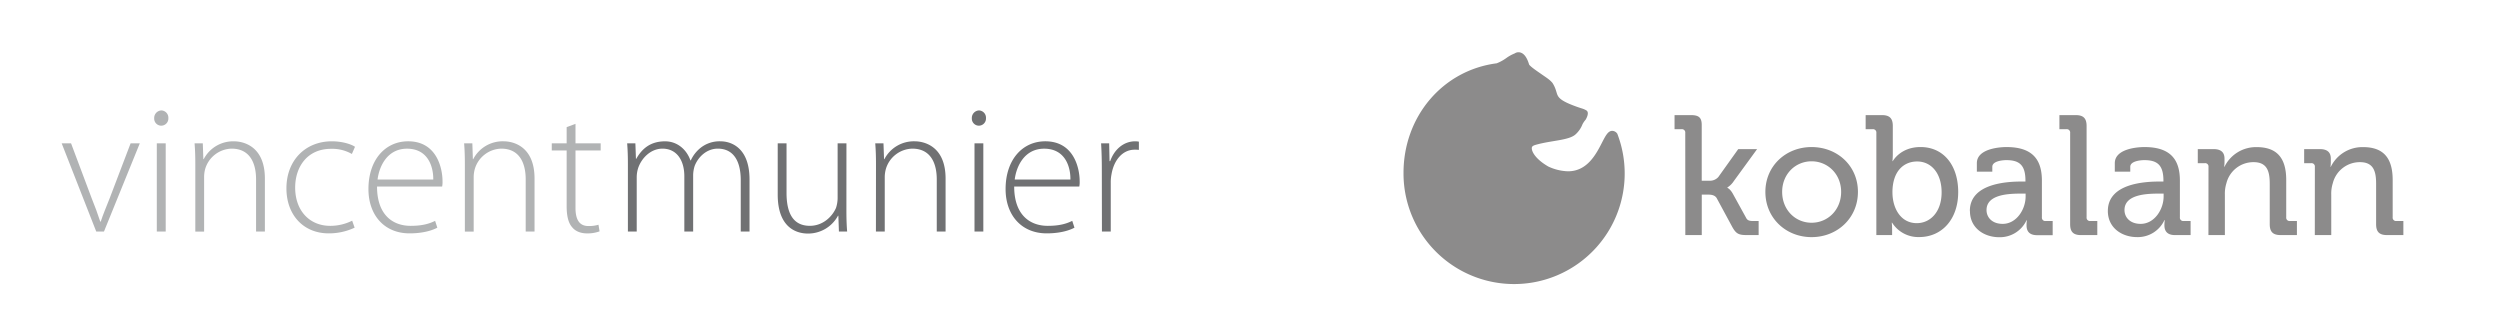 <svg id="Calque_1" data-name="Calque 1" xmlns="http://www.w3.org/2000/svg" viewBox="0 0 1216 156"><defs><style>.cls-1{fill:#b1b3b4;}.cls-2{fill:#707173;}.cls-3{fill:#8c8b8b;}</style></defs><path class="cls-1" d="M34.56,69.71l10,26.64c1.7,4.2,3,7.77,4.2,11.44H49c1.16-3.58,2.77-7.33,4.38-11.44L63.53,69.71H68L50.57,112.62H46.81L30,69.71Z"/><path class="cls-1" d="M78.27,61.13A3.45,3.45,0,0,1,75,57.46a3.66,3.66,0,0,1,3.49-3.75,3.54,3.54,0,0,1,3.4,3.75,3.48,3.48,0,0,1-3.49,3.67Zm-2,51.49V69.71H80.6v42.91Z"/><path class="cls-1" d="M95,80c0-3.93-.09-6.88-.36-10.28h4l.27,7.69h.18a16.13,16.13,0,0,1,14.75-8.67c4.11,0,15,2,15,18.14v25.75h-4.29V87.23c0-7.87-3-14.93-11.89-14.93a13.75,13.75,0,0,0-12.87,9.92A15.18,15.18,0,0,0,99.28,86v26.64H95Z"/><path class="cls-1" d="M172.49,110.74a29.36,29.36,0,0,1-12.61,2.77c-12.33,0-20.56-9-20.56-21.9,0-13.68,9.3-22.88,22.08-22.88,5.28,0,9.65,1.51,11.27,2.68l-1.52,3.48A19.3,19.3,0,0,0,161,72.39c-11.53,0-17.43,8.76-17.43,18.86,0,11.27,7.06,18.6,17,18.6a23.67,23.67,0,0,0,10.72-2.51Z"/><path class="cls-1" d="M183.39,90.72c0,13.67,7.51,19.13,16.36,19.13,6.25,0,9.47-1.26,11.89-2.42l1.07,3.31c-1.61.89-6,2.77-13.5,2.77-12.34,0-20-8.94-20-21.54,0-14.31,8.23-23.24,19.31-23.24,14,0,16.72,13.23,16.72,19.39a11,11,0,0,1-.18,2.6Zm27.35-3.4c.09-6-2.41-15-12.78-15-9.48,0-13.5,8.4-14.31,15Z"/><path class="cls-1" d="M226.11,80c0-3.93-.09-6.88-.36-10.28h4L230,77.4h.18A16.14,16.14,0,0,1,245,68.73c4.12,0,15,2,15,18.14v25.75H255.7V87.23c0-7.87-3-14.93-11.89-14.93a13.76,13.76,0,0,0-12.87,9.92A15.18,15.18,0,0,0,230.4,86v26.64h-4.29Z"/><path class="cls-1" d="M279.92,60.23v9.48h12.25V73.2H279.92v27.89c0,5.45,1.7,8.85,6.26,8.85a16,16,0,0,0,4.92-.63l.53,3.22a17.13,17.13,0,0,1-6,1c-3.13,0-5.72-1-7.33-3-2-2.23-2.68-5.9-2.68-10.28V73.2h-7.24V69.71h7.24V61.84Z"/><path class="cls-2" d="M305.41,80c0-3.93-.09-6.88-.36-10.28h4l.27,7.51h.17c2.78-4.92,6.89-8.49,14-8.49,5.9,0,10.46,3.93,12.34,9.29H336a16.81,16.81,0,0,1,4.38-5.81,14.82,14.82,0,0,1,10.19-3.48c4.2,0,14,2.32,14,18.59v25.3H360.3V87.68c0-9.66-3.75-15.38-11.17-15.38-5.37,0-9.57,4-11.27,8.49a15.7,15.7,0,0,0-.71,4.29v27.54h-4.29V85.71c0-7.69-3.67-13.41-10.64-13.41-5.72,0-10.28,4.65-11.89,9.66a15.23,15.23,0,0,0-.63,4.2v26.46h-4.29Z"/><path class="cls-2" d="M411.69,102.16c0,3.75.09,7.15.36,10.46h-4l-.27-7.69h-.18a16.5,16.5,0,0,1-14.66,8.67c-5.45,0-14.66-2.77-14.66-18.95V69.71h4.29V93.84c0,9.3,2.86,16,11.35,16,6.26,0,10.82-4.38,12.7-8.68a15.6,15.6,0,0,0,.8-4.73V69.71h4.29Z"/><path class="cls-2" d="M426.08,80c0-3.93-.09-6.88-.36-10.28h4L430,77.4h.18a16.13,16.13,0,0,1,14.75-8.67c4.11,0,15,2,15,18.14v25.75h-4.29V87.23c0-7.87-3-14.93-11.89-14.93a13.75,13.75,0,0,0-12.87,9.92,15.18,15.18,0,0,0-.54,3.76v26.64h-4.29Z"/><path class="cls-2" d="M476,61.13a3.45,3.45,0,0,1-3.3-3.67,3.66,3.66,0,0,1,3.48-3.75,3.54,3.54,0,0,1,3.4,3.75A3.48,3.48,0,0,1,476,61.13Zm-2,51.49V69.71h4.29v42.91Z"/><path class="cls-2" d="M493.3,90.72c0,13.67,7.5,19.13,16.35,19.13,6.26,0,9.48-1.26,11.89-2.42l1.08,3.31c-1.61.89-6,2.77-13.5,2.77-12.34,0-20-8.94-20-21.54,0-14.31,8.23-23.24,19.31-23.24,14,0,16.72,13.23,16.72,19.39a11,11,0,0,1-.18,2.6Zm27.35-3.4c.09-6-2.41-15-12.78-15-9.48,0-13.5,8.4-14.31,15Z"/><path class="cls-2" d="M535.93,82.58c0-4.29-.09-8.67-.36-12.87h3.93l.18,8.67H540c1.88-5.45,6.35-9.65,12.16-9.65a11.1,11.1,0,0,1,1.79.17v4a14.53,14.53,0,0,0-2.06-.09c-5.9,0-10.1,5.09-11.26,12a20,20,0,0,0-.36,4.11v23.69h-4.29Z"/><path class="cls-3" d="M819.74,114.34h8V94.66h3.14c1.32,0,3.22.17,4.13,1.73l7.6,14.06c1.83,3.22,3.06,3.89,7,3.89h5.79V107.5H852.8c-2.08,0-2.91-.35-3.56-1.67L843,94.5c-1.4-2.65-2.81-3.14-2.81-3.14v-.17a10.2,10.2,0,0,0,3.15-3.13l11.32-15.53h-9.18l-9.67,13.55a5.41,5.41,0,0,1-4.37,1.82h-3.72V60.78c0-3.72-1.57-4.79-5.29-4.79h-7.93v6.85h3.4a1.62,1.62,0,0,1,1.81,1.83Zm38.94-21c0,12.74,10,22,22.47,22s22.55-9.24,22.55-22-10.07-21.81-22.55-21.81-22.47,9.16-22.47,21.81m8.16,0c0-8.69,6.46-14.88,14.31-14.88s14.38,6.19,14.38,14.88-6.44,15-14.38,15-14.31-6.29-14.31-15m45.81,21h7.67v-2.89a27,27,0,0,0-.17-3.14h.17a15.07,15.07,0,0,0,13.15,7c11,0,19-8.57,19-21.89,0-13-7.09-21.9-18.33-21.9-9.84,0-13.48,6.85-13.48,6.85h-.17a33.74,33.74,0,0,0,.17-3.47V61.27c0-3.72-1.57-5.28-5.29-5.28h-7.92v6.85h3.38a1.63,1.63,0,0,1,1.83,1.83Zm7.83-20.74c0-10.67,5.79-15.06,12-15.06,7,0,11.92,5.88,11.92,15,0,9.5-5.47,15-12.09,15-7.93,0-11.82-7.44-11.82-14.88m37.69,9c0,8.36,7,12.72,14.23,12.72a14.29,14.29,0,0,0,13.3-8.25h.17a17.3,17.3,0,0,0-.17,2.47c0,3,1.48,4.8,5.2,4.8h7.51V107.5H995a1.63,1.63,0,0,1-1.82-1.84V87.9c0-9.27-3.63-16.37-17.19-16.37-4,0-14.45,1-14.45,7.84v4.14h7.52v-2.4c0-2.73,4.86-3.22,6.85-3.22,6.54,0,9.27,2.64,9.27,10v.41h-1.82c-7,0-25.22.83-25.22,14.29m8.11-.42c0-7.68,10.91-8,16.94-8h2.07v1.41c0,6.21-4.38,13.31-11.16,13.31-5.3,0-7.85-3.31-7.85-6.7m40.67,6.87c0,3.72,1.55,5.29,5.28,5.29h7.93V107.5h-3.4a1.63,1.63,0,0,1-1.81-1.84V61.27c0-3.72-1.57-5.28-5.29-5.28h-7.93v6.85h3.39a1.63,1.63,0,0,1,1.83,1.83Zm18.34-6.45c0,8.36,7,12.72,14.2,12.72a14.28,14.28,0,0,0,13.31-8.25h.18a16.36,16.36,0,0,0-.18,2.47c0,3,1.5,4.8,5.2,4.8h7.54V107.5h-3.4a1.63,1.63,0,0,1-1.81-1.84V87.9c0-9.27-3.64-16.37-17.19-16.37-4.06,0-14.47,1-14.47,7.84v4.14h7.52v-2.4c0-2.73,4.89-3.22,6.86-3.22,6.53,0,9.27,2.64,9.27,10v.41h-1.82c-7,0-25.21.83-25.21,14.29m8.09-.42c0-7.68,10.91-8,16.95-8h2.08v1.41c0,6.21-4.4,13.31-11.18,13.31-5.29,0-7.85-3.31-7.85-6.7m40.83,12.16h8V94.75a17.16,17.16,0,0,1,.74-5.62,13.55,13.55,0,0,1,13.23-10.26c6.69,0,7.85,4.64,7.85,10.5v19.68c0,3.72,1.57,5.29,5.29,5.29h7.93V107.5h-3.39a1.63,1.63,0,0,1-1.81-1.84V87.56c0-10.66-4.47-16-14.38-16A17.05,17.05,0,0,0,1082,81.1h-.17a16.75,16.75,0,0,0,.17-2.38V77.15c0-3.06-1.74-4.62-5.29-4.62H1069v6.84h3.4a1.61,1.61,0,0,1,1.81,1.81Zm51.74,0h8V94.75a16.89,16.89,0,0,1,.75-5.62,13.56,13.56,0,0,1,13.22-10.26c6.7,0,7.85,4.64,7.85,10.5v19.68c0,3.72,1.57,5.29,5.29,5.29H1169V107.5h-3.38a1.63,1.63,0,0,1-1.82-1.84V87.56c0-10.66-4.46-16-14.38-16a17.08,17.08,0,0,0-15.71,9.57h-.16a17.77,17.77,0,0,0,.16-2.38V77.15c0-3.06-1.74-4.62-5.29-4.62h-7.68v6.84h3.4a1.62,1.62,0,0,1,1.81,1.81Z"/><path class="cls-3" d="M786.67,65.07a3.1,3.1,0,0,0-2.43-1.43c-2.08,0-3.23,2.26-5,5.68-2.86,5.6-7.18,14-16.54,14A24.21,24.21,0,0,1,753.1,81c-6.46-3.74-8.31-7.58-8-9.25,0-.25.25-.83,1.68-1.25,7.74-2.27,16.59-2.14,19.74-5.3a12.85,12.85,0,0,0,3.21-4.77,11.28,11.28,0,0,1,1.51-2.2c.14-.2,2.14-3.52.31-4.56-1.57-.9-1.79-.72-5-1.89-9.21-3.33-8.78-5-9.69-7.64a14.13,14.13,0,0,0-1.74-3.8c-1.36-1.66-3.18-2.72-5.27-4.2-1.72-1.21-5.07-3.4-6.09-4.72l0-.05c-.65-2.09-1.77-4.95-4-5.75a3.27,3.27,0,0,0-3,.36,18.81,18.81,0,0,0-4.14,2.29A21,21,0,0,1,728,30.79c-26.4,3.42-45.33,26-45.33,53.29a53.79,53.79,0,1,0,104-19"/></svg>